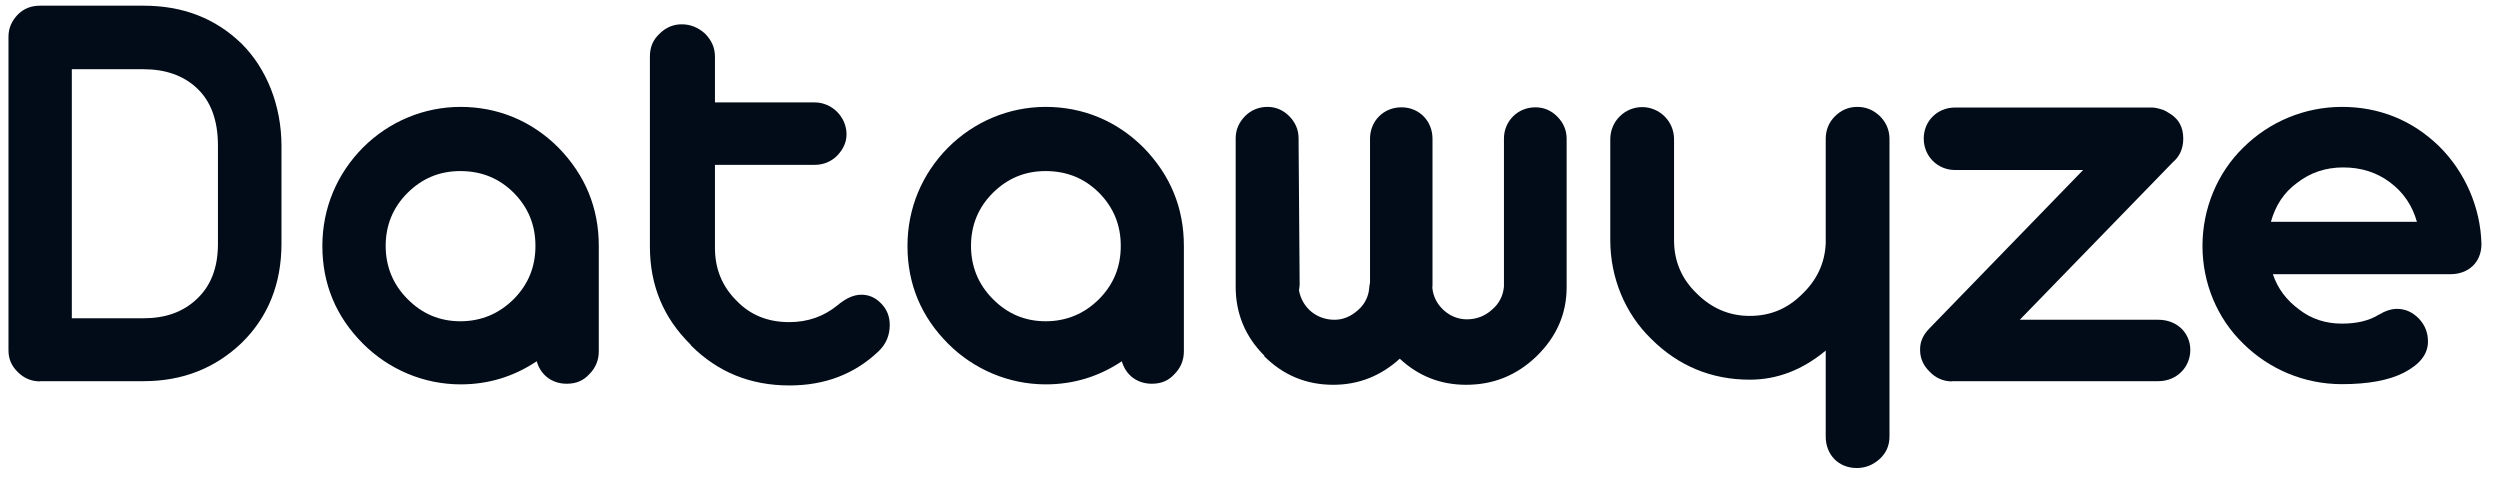 <svg width="107" height="21" viewBox="0 0 107 21" fill="none" xmlns="http://www.w3.org/2000/svg">
<path d="M1.718 16.323C1.343 16.323 1.023 16.186 0.766 15.929C0.501 15.673 0.363 15.371 0.363 14.995V1.571C0.363 1.205 0.501 0.894 0.766 0.619C1.023 0.363 1.334 0.244 1.718 0.244H6.15C7.817 0.244 9.209 0.775 10.335 1.864C11.416 2.936 12.047 4.529 12.047 6.241V10.426C12.047 12.138 11.48 13.567 10.335 14.684C9.2 15.764 7.808 16.314 6.15 16.314H1.718V16.323ZM3.074 13.622H6.15C7.075 13.622 7.826 13.356 8.403 12.816C9.026 12.248 9.328 11.452 9.328 10.444V6.232C9.328 5.152 9.026 4.318 8.403 3.751C7.835 3.229 7.075 2.963 6.15 2.963H3.074V13.622Z" fill="#010C18"/>
<path d="M15.537 14.711C14.383 13.557 13.797 12.156 13.797 10.527C13.797 8.897 14.429 7.432 15.537 6.314C16.645 5.207 18.137 4.575 19.712 4.575C21.287 4.575 22.743 5.161 23.897 6.314C25.051 7.496 25.628 8.897 25.628 10.527V15.041C25.628 15.416 25.49 15.746 25.225 16.012C24.968 16.295 24.657 16.424 24.254 16.424C23.622 16.424 23.137 16.048 22.972 15.462C21.983 16.121 20.903 16.451 19.712 16.451C18.146 16.451 16.645 15.819 15.537 14.711ZM19.703 13.75C20.591 13.75 21.36 13.429 21.992 12.797C22.615 12.166 22.917 11.415 22.917 10.527C22.917 9.638 22.615 8.888 21.992 8.256C21.37 7.633 20.61 7.322 19.703 7.322C18.797 7.322 18.064 7.642 17.441 8.256C16.819 8.878 16.507 9.638 16.507 10.527C16.507 11.415 16.828 12.184 17.441 12.797C18.064 13.429 18.815 13.75 19.703 13.75Z" fill="#010C18"/>
<path d="M29.556 14.748C28.402 13.613 27.816 12.221 27.816 10.563V2.414C27.816 2.011 27.954 1.7 28.229 1.443C28.494 1.178 28.814 1.04 29.181 1.04C29.547 1.04 29.886 1.178 30.17 1.434C30.454 1.718 30.6 2.038 30.6 2.423V4.383H34.867C35.609 4.383 36.231 5.005 36.231 5.747C36.231 6.086 36.094 6.388 35.829 6.663C35.572 6.919 35.243 7.056 34.867 7.056H30.6V10.609C30.6 11.497 30.902 12.248 31.516 12.862C32.111 13.484 32.862 13.787 33.778 13.787C34.583 13.787 35.261 13.539 35.838 13.072C36.195 12.77 36.534 12.614 36.863 12.614C37.193 12.614 37.459 12.733 37.706 12.981C37.962 13.237 38.081 13.549 38.081 13.906C38.081 14.354 37.925 14.73 37.596 15.041C36.57 16.012 35.307 16.497 33.787 16.497C32.12 16.497 30.719 15.929 29.575 14.785L29.556 14.748Z" fill="#010C18"/>
<path d="M40.58 14.711C39.426 13.557 38.84 12.156 38.84 10.527C38.84 8.897 39.472 7.432 40.58 6.314C41.688 5.207 43.18 4.575 44.755 4.575C46.33 4.575 47.786 5.161 48.94 6.314C50.094 7.496 50.67 8.897 50.67 10.527V15.041C50.67 15.416 50.533 15.746 50.267 16.012C50.011 16.295 49.7 16.424 49.297 16.424C48.665 16.424 48.18 16.048 48.015 15.462C47.026 16.121 45.946 16.451 44.755 16.451C43.189 16.451 41.688 15.819 40.58 14.711ZM44.755 13.75C45.643 13.75 46.413 13.429 47.044 12.797C47.667 12.166 47.969 11.415 47.969 10.527C47.969 9.638 47.667 8.888 47.044 8.256C46.422 7.633 45.662 7.322 44.755 7.322C43.849 7.322 43.116 7.642 42.493 8.256C41.871 8.878 41.559 9.638 41.559 10.527C41.559 11.415 41.88 12.184 42.493 12.797C43.116 13.429 43.867 13.75 44.755 13.75Z" fill="#010C18"/>
<path d="M54.114 15.224C53.299 14.409 52.887 13.42 52.887 12.276V5.921C52.887 5.554 53.024 5.243 53.29 4.968C53.546 4.712 53.876 4.575 54.251 4.575C54.608 4.575 54.919 4.712 55.176 4.968C55.441 5.234 55.579 5.554 55.579 5.921L55.625 12.202C55.625 12.202 55.615 12.285 55.597 12.431C55.734 13.164 56.339 13.686 57.117 13.686C57.493 13.686 57.831 13.539 58.143 13.255C58.436 12.99 58.591 12.651 58.61 12.248L58.637 12.092V5.939C58.637 5.17 59.223 4.593 59.983 4.593C60.743 4.593 61.311 5.179 61.311 5.939V12.156C61.311 12.239 61.311 12.294 61.302 12.303C61.339 12.706 61.512 13.017 61.787 13.274C62.071 13.53 62.41 13.667 62.785 13.667C63.188 13.667 63.554 13.53 63.857 13.255C64.159 12.999 64.333 12.669 64.369 12.266V5.93C64.369 5.188 64.955 4.593 65.715 4.593C66.082 4.593 66.393 4.73 66.649 4.987C66.915 5.252 67.052 5.573 67.052 5.939V12.294C67.052 13.429 66.622 14.409 65.77 15.242C64.928 16.057 63.93 16.469 62.749 16.469C61.65 16.469 60.707 16.094 59.91 15.352C59.095 16.094 58.143 16.469 57.062 16.469C55.908 16.469 54.919 16.057 54.105 15.242L54.114 15.224Z" fill="#010C18"/>
<path d="M78.141 18.676V15.004C77.152 15.828 76.071 16.25 74.89 16.25C73.251 16.25 71.832 15.664 70.669 14.501C69.552 13.42 68.92 11.882 68.92 10.279V5.957C68.92 5.188 69.543 4.584 70.284 4.584C71.026 4.584 71.649 5.188 71.649 5.957V10.289C71.649 11.177 71.978 11.946 72.619 12.559C73.26 13.2 74.02 13.521 74.89 13.521C75.76 13.521 76.493 13.219 77.115 12.605C77.756 12.001 78.104 11.268 78.141 10.417V5.948C78.141 5.554 78.278 5.234 78.535 4.978C78.8 4.712 79.121 4.575 79.496 4.575C79.871 4.575 80.192 4.712 80.467 4.978C80.732 5.243 80.87 5.573 80.87 5.948V18.676C80.87 19.07 80.732 19.381 80.457 19.638C80.174 19.894 79.853 20.031 79.469 20.031C78.69 20.031 78.141 19.464 78.141 18.685V18.676Z" fill="#010C18"/>
<path d="M83.544 16.323C83.169 16.323 82.839 16.177 82.574 15.893C82.317 15.636 82.18 15.334 82.18 14.977C82.171 14.647 82.299 14.336 82.583 14.052L89.158 7.276H83.673C82.931 7.276 82.336 6.69 82.336 5.93C82.336 5.17 82.931 4.602 83.673 4.602H92.106C92.225 4.602 92.39 4.639 92.582 4.703H92.591L92.637 4.73L92.701 4.758L92.82 4.831L92.894 4.877C93.26 5.106 93.443 5.463 93.443 5.921V5.967C93.434 6.37 93.287 6.699 93.004 6.937L86.447 13.686H92.381C93.159 13.686 93.745 14.235 93.745 14.977C93.745 15.719 93.159 16.314 92.381 16.314H83.544V16.323Z" fill="#010C18"/>
<path d="M96.015 14.711C94.897 13.631 94.266 12.12 94.266 10.527C94.266 8.933 94.897 7.404 96.015 6.314C97.132 5.207 98.643 4.575 100.236 4.575C101.829 4.575 103.258 5.142 104.421 6.287C105.501 7.368 106.169 8.878 106.206 10.444C106.206 11.223 105.657 11.735 104.878 11.735H97.278C97.489 12.358 97.864 12.852 98.414 13.255C98.936 13.658 99.549 13.851 100.236 13.851C100.859 13.851 101.38 13.732 101.802 13.475C102.095 13.301 102.36 13.219 102.589 13.219C102.955 13.219 103.267 13.365 103.541 13.649C103.798 13.933 103.917 14.244 103.917 14.62C103.917 15.151 103.578 15.59 102.891 15.947C102.25 16.277 101.362 16.442 100.227 16.442C98.633 16.442 97.123 15.81 96.005 14.702L96.015 14.711ZM103.441 9.483C103.248 8.805 102.873 8.237 102.296 7.807C101.728 7.377 101.051 7.166 100.291 7.166C99.531 7.166 98.881 7.386 98.304 7.835C97.754 8.237 97.388 8.796 97.196 9.492H103.441V9.483Z" fill="#010C18"/>
</svg>
